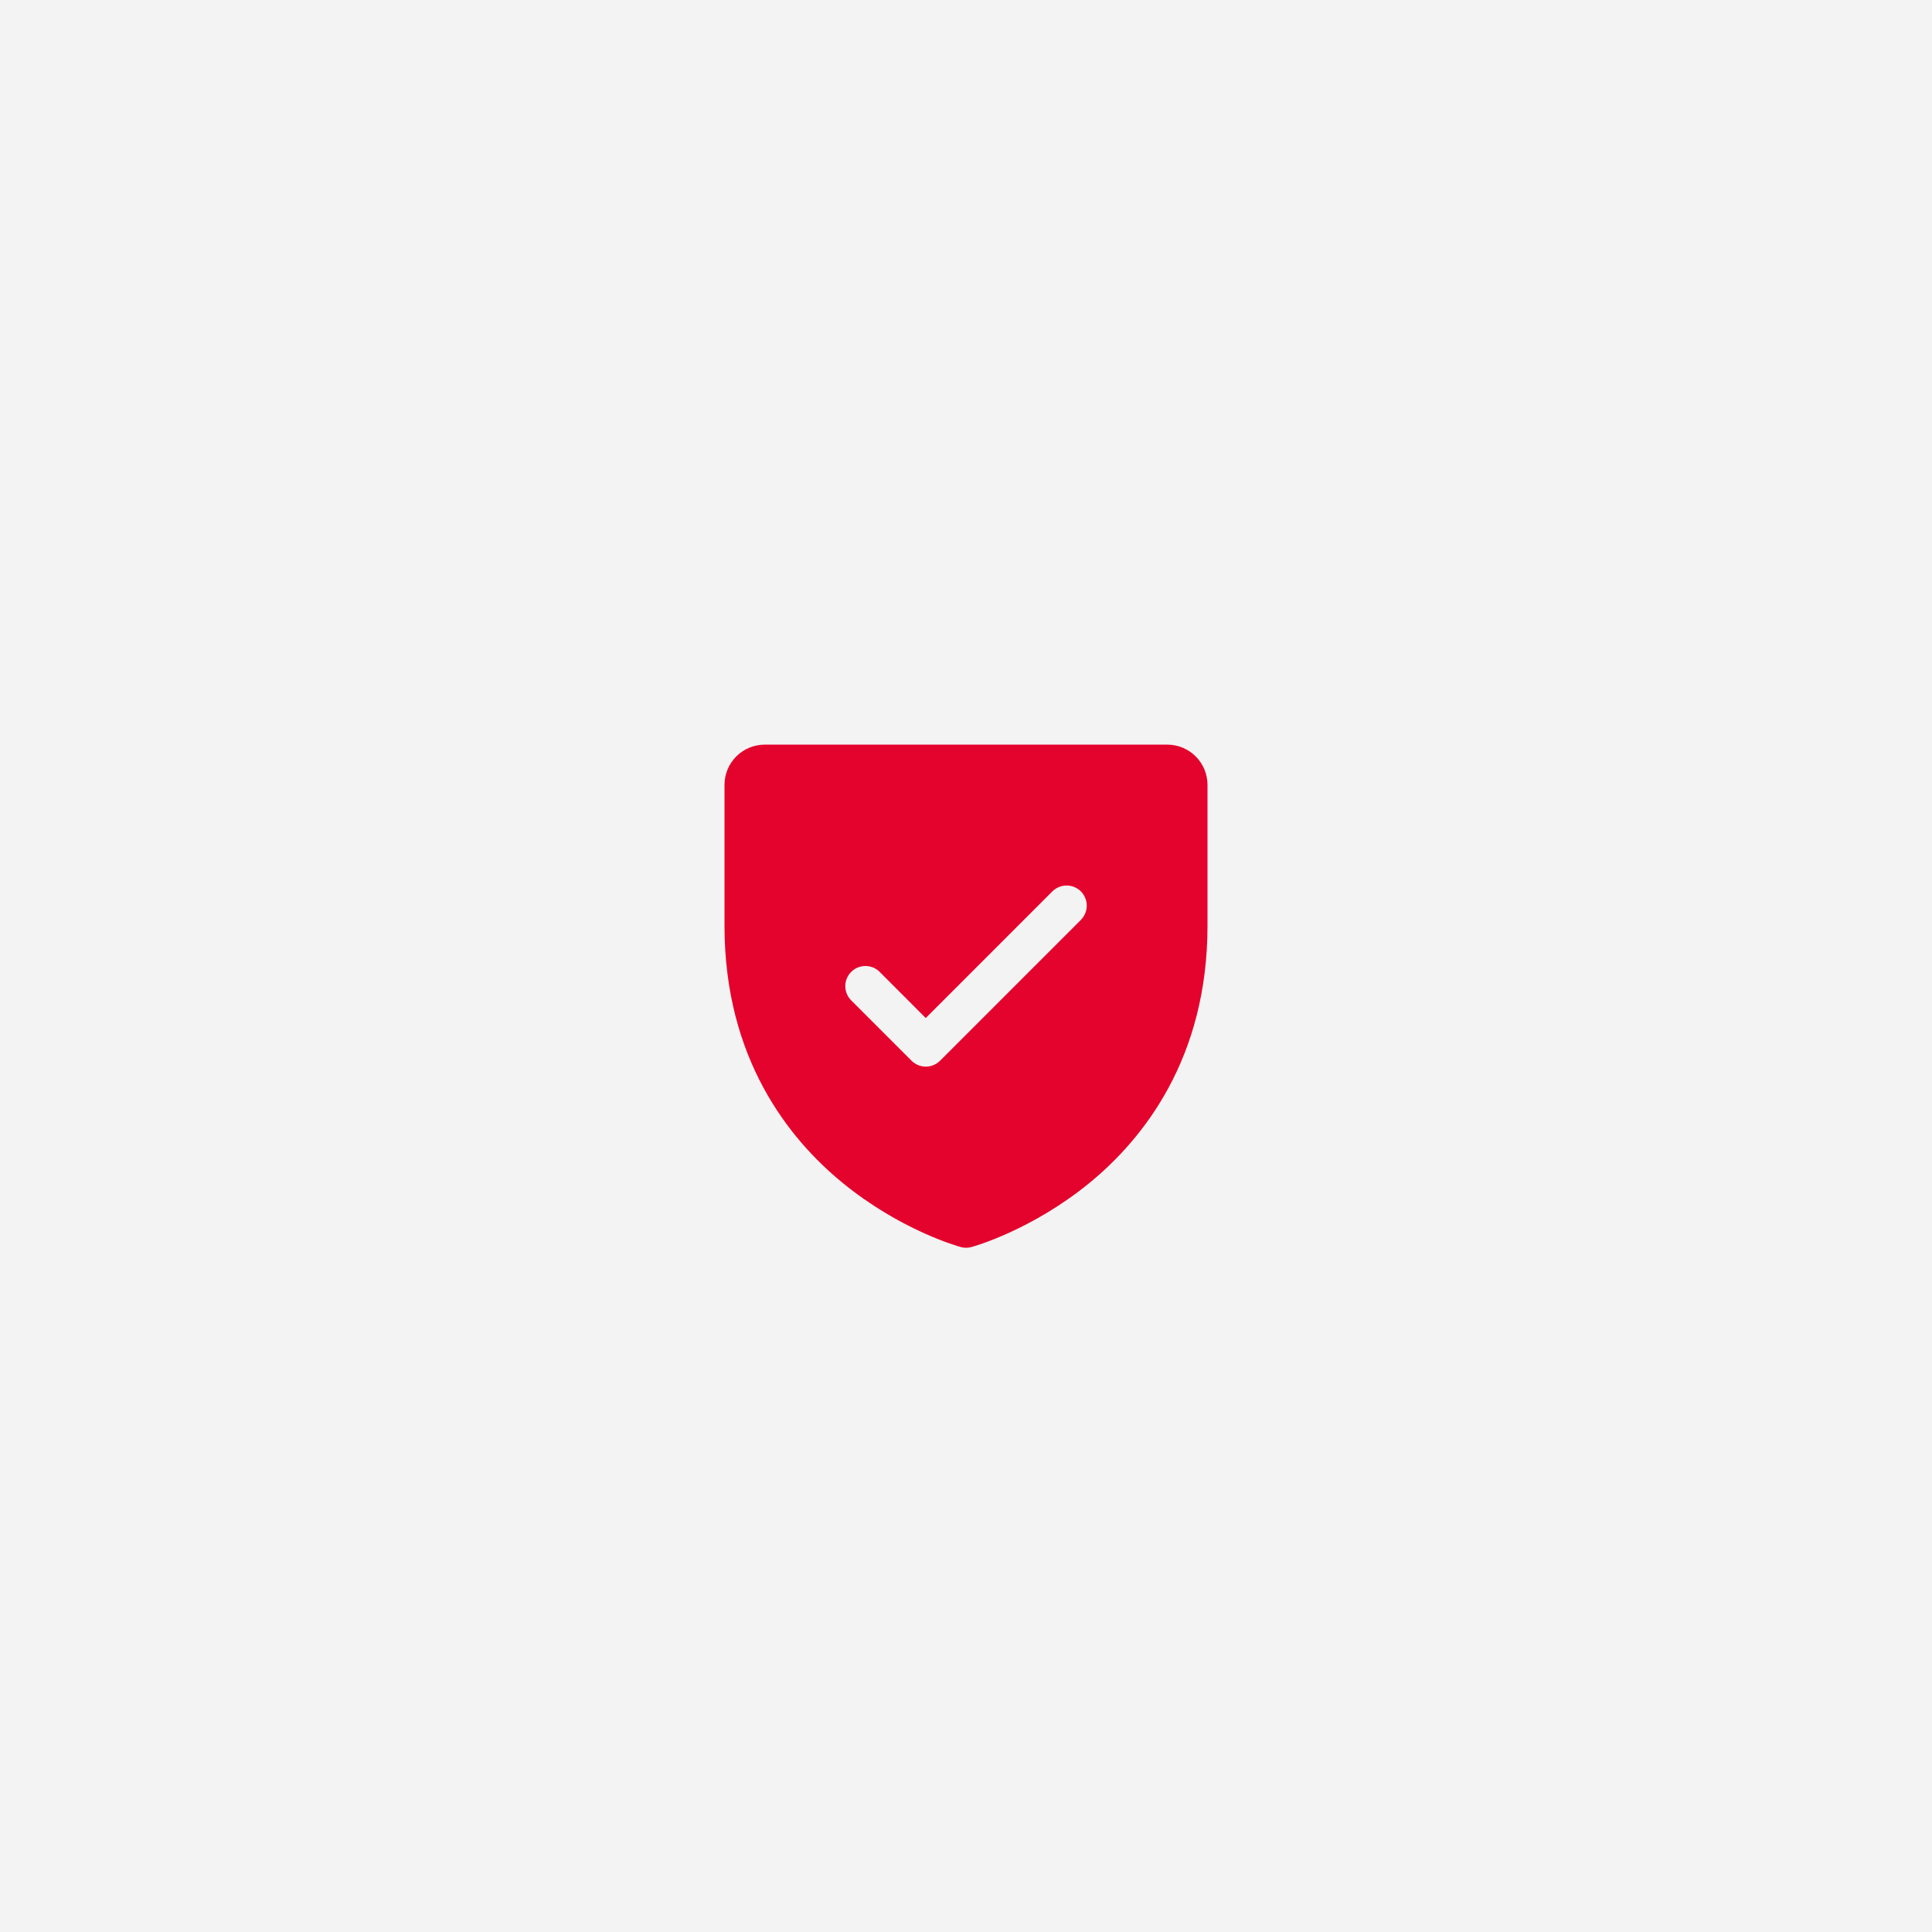 <?xml version="1.0" encoding="UTF-8"?> <svg xmlns="http://www.w3.org/2000/svg" width="48" height="48" viewBox="0 0 48 48" fill="none"><rect width="48" height="48" fill="#F3F3F3"></rect><path d="M29 18.5H19C18.735 18.5 18.48 18.605 18.293 18.793C18.105 18.98 18 19.235 18 19.5V23C18 26.295 19.595 28.292 20.933 29.387C22.374 30.566 23.808 30.966 23.871 30.983C23.957 31.006 24.047 31.006 24.133 30.983C24.196 30.966 25.628 30.566 27.071 29.387C28.405 28.292 30 26.295 30 23V19.5C30 19.235 29.895 18.98 29.707 18.793C29.52 18.605 29.265 18.5 29 18.5ZM26.855 22.854L23.355 26.354C23.309 26.4 23.253 26.437 23.193 26.462C23.132 26.487 23.067 26.5 23.001 26.5C22.936 26.5 22.87 26.487 22.81 26.462C22.749 26.437 22.694 26.4 22.648 26.354L21.148 24.854C21.054 24.76 21.001 24.633 21.001 24.5C21.001 24.367 21.054 24.24 21.148 24.146C21.241 24.052 21.369 24 21.501 24C21.634 24 21.761 24.052 21.855 24.146L23 25.293L26.146 22.146C26.193 22.1 26.248 22.063 26.309 22.038C26.369 22.013 26.434 22 26.5 22C26.566 22 26.631 22.013 26.691 22.038C26.752 22.063 26.807 22.1 26.854 22.146C26.9 22.193 26.937 22.248 26.962 22.309C26.987 22.369 27 22.434 27 22.5C27 22.566 26.987 22.631 26.962 22.691C26.937 22.752 26.9 22.807 26.854 22.854H26.855Z" fill="#E4032C"></path></svg> 